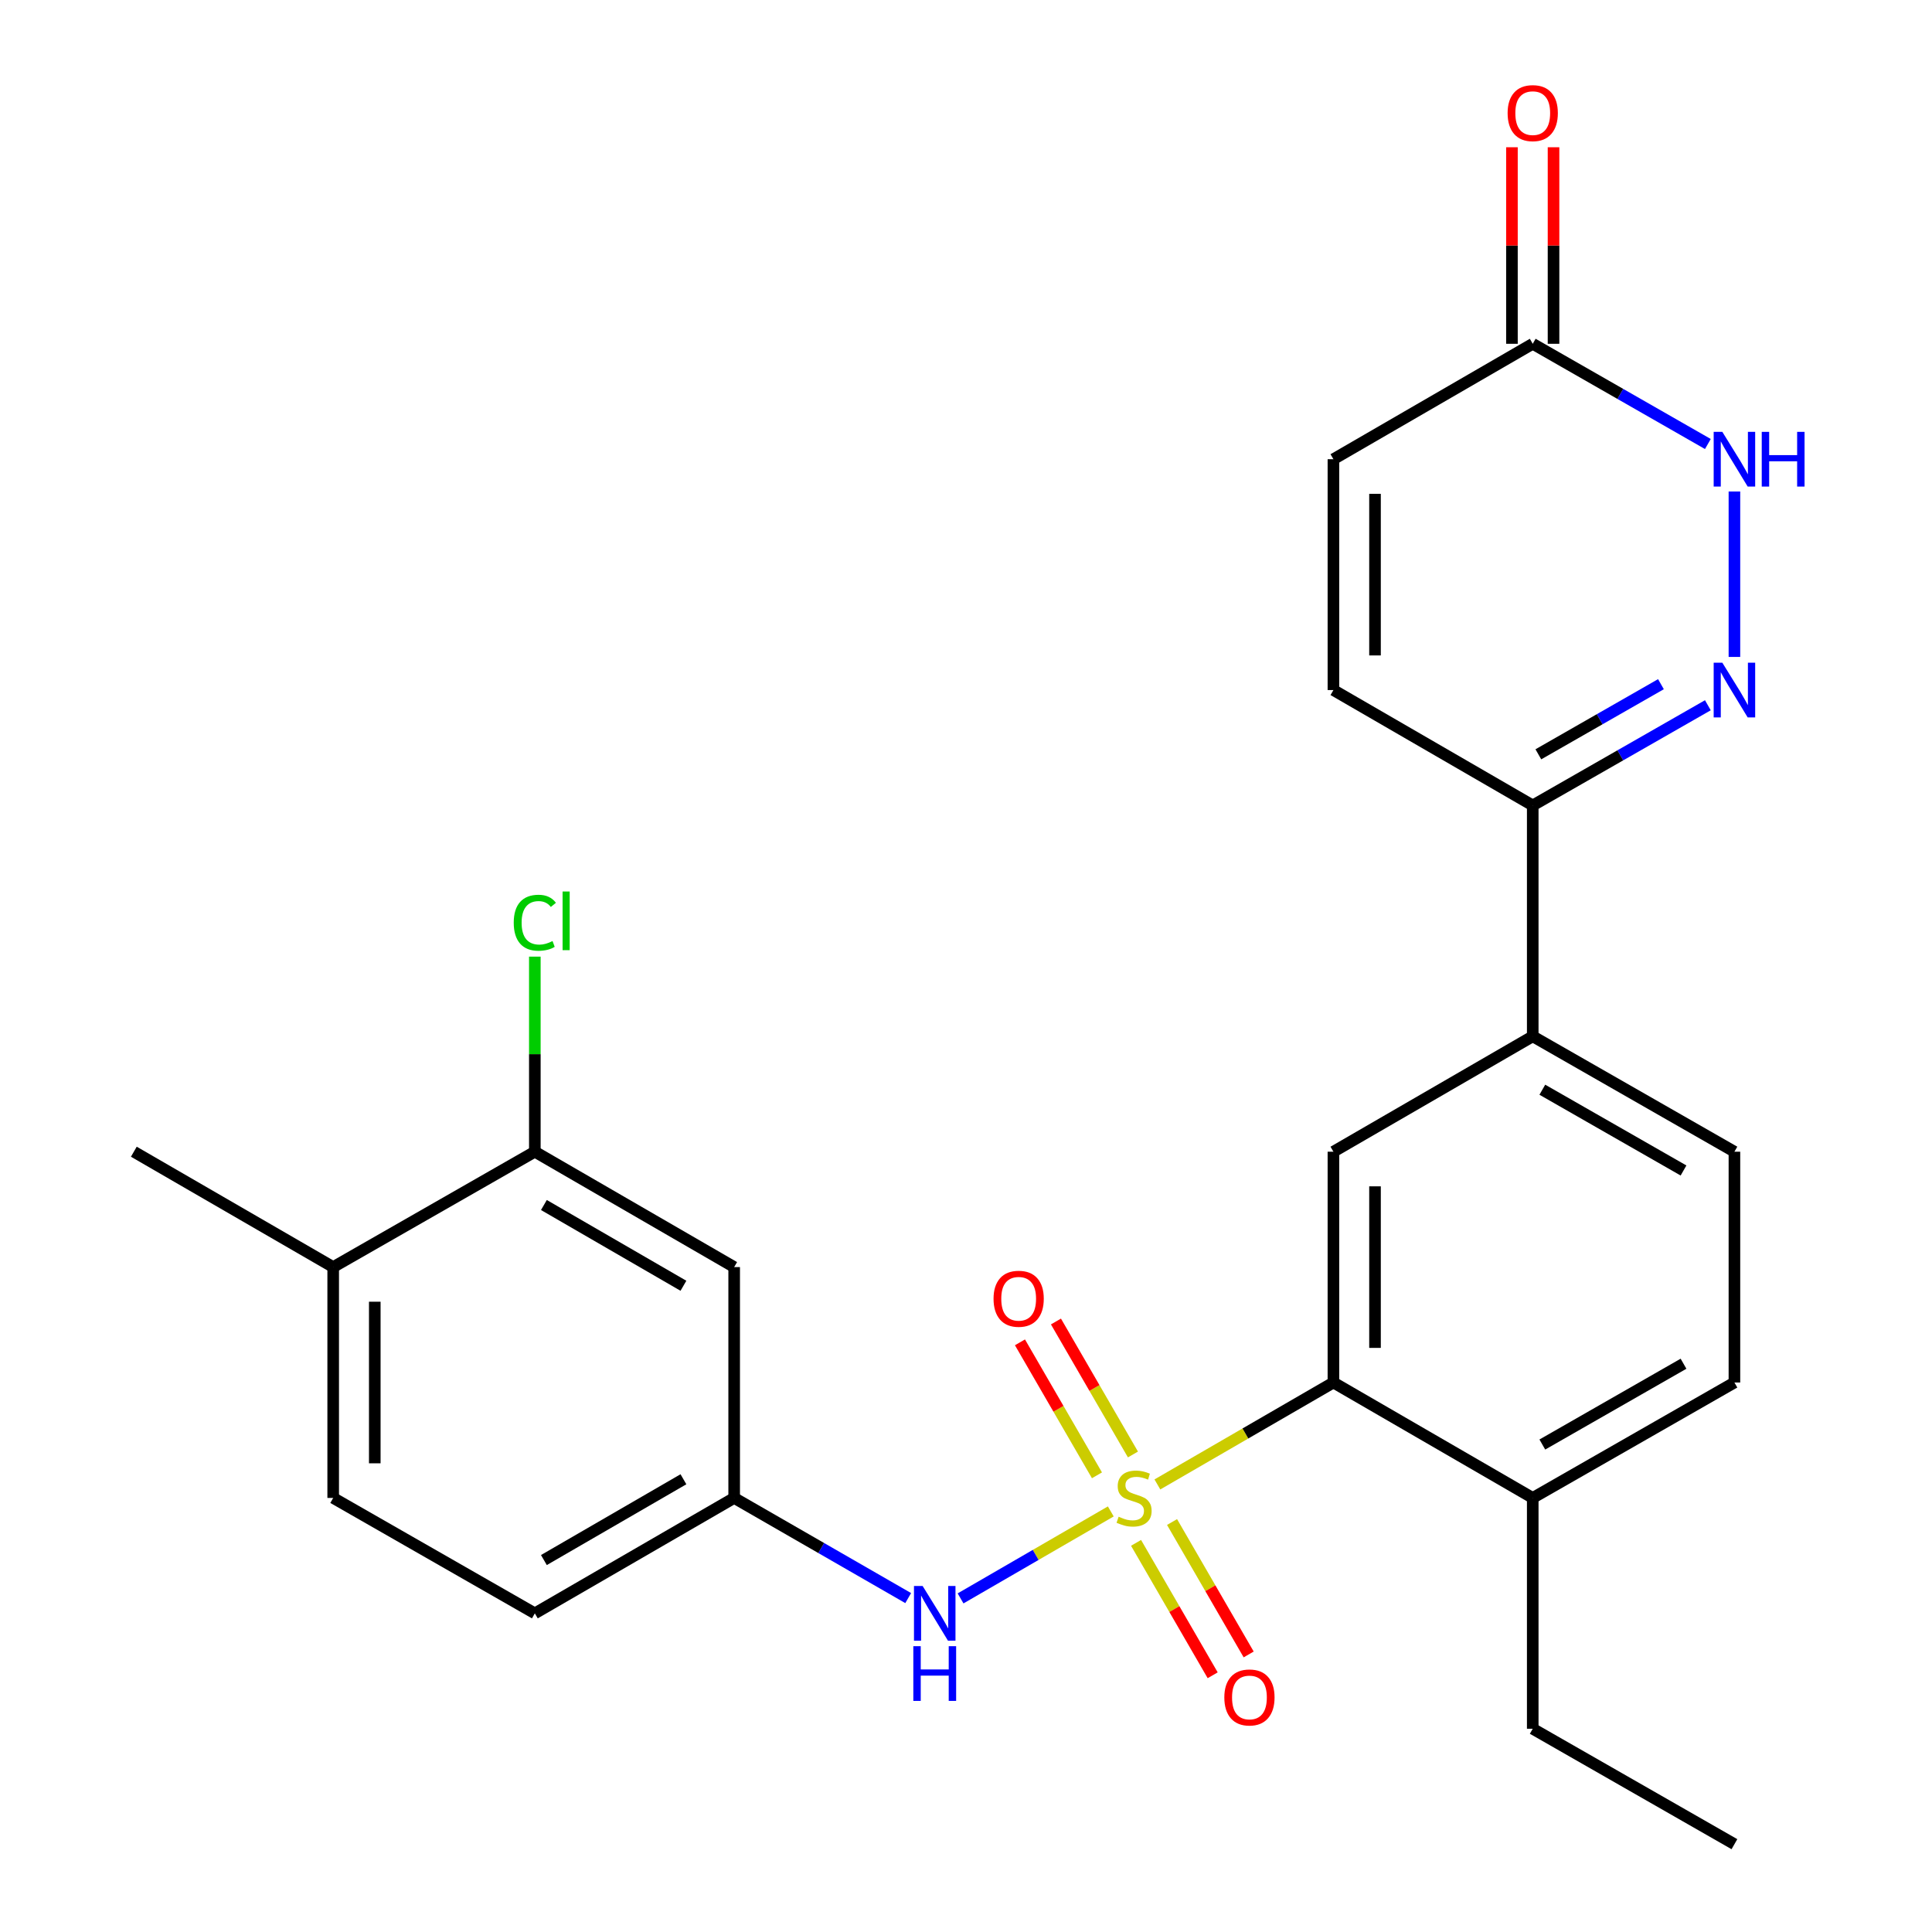 <?xml version='1.0' encoding='iso-8859-1'?>
<svg version='1.1' baseProfile='full'
              xmlns='http://www.w3.org/2000/svg'
                      xmlns:rdkit='http://www.rdkit.org/xml'
                      xmlns:xlink='http://www.w3.org/1999/xlink'
                  xml:space='preserve'
width='1000px' height='1000px' viewBox='0 0 1000 1000'>
<!-- END OF HEADER -->
<rect style='opacity:1.0;fill:#FFFFFF;stroke:none' width='1000' height='1000' x='0' y='0'> </rect>
<path class='bond-0' d='M 599.062,768.344 L 644.619,741.965' style='fill:none;fill-rule:evenodd;stroke:#CCCC00;stroke-width:6px;stroke-linecap:butt;stroke-linejoin:miter;stroke-opacity:1' />
<path class='bond-0' d='M 644.619,741.965 L 690.177,715.585' style='fill:none;fill-rule:evenodd;stroke:#000000;stroke-width:6px;stroke-linecap:butt;stroke-linejoin:miter;stroke-opacity:1' />
<path class='bond-2' d='M 574.941,782.311 L 536.064,804.82' style='fill:none;fill-rule:evenodd;stroke:#CCCC00;stroke-width:6px;stroke-linecap:butt;stroke-linejoin:miter;stroke-opacity:1' />
<path class='bond-2' d='M 536.064,804.82 L 497.187,827.329' style='fill:none;fill-rule:evenodd;stroke:#0000FF;stroke-width:6px;stroke-linecap:butt;stroke-linejoin:miter;stroke-opacity:1' />
<path class='bond-9' d='M 588.021,798.579 L 607.851,832.85' style='fill:none;fill-rule:evenodd;stroke:#CCCC00;stroke-width:6px;stroke-linecap:butt;stroke-linejoin:miter;stroke-opacity:1' />
<path class='bond-9' d='M 607.851,832.85 L 627.681,867.121' style='fill:none;fill-rule:evenodd;stroke:#FF0000;stroke-width:6px;stroke-linecap:butt;stroke-linejoin:miter;stroke-opacity:1' />
<path class='bond-9' d='M 606.651,787.798 L 626.482,822.069' style='fill:none;fill-rule:evenodd;stroke:#CCCC00;stroke-width:6px;stroke-linecap:butt;stroke-linejoin:miter;stroke-opacity:1' />
<path class='bond-9' d='M 626.482,822.069 L 646.312,856.341' style='fill:none;fill-rule:evenodd;stroke:#FF0000;stroke-width:6px;stroke-linecap:butt;stroke-linejoin:miter;stroke-opacity:1' />
<path class='bond-10' d='M 586.413,752.834 L 566.486,718.42' style='fill:none;fill-rule:evenodd;stroke:#CCCC00;stroke-width:6px;stroke-linecap:butt;stroke-linejoin:miter;stroke-opacity:1' />
<path class='bond-10' d='M 566.486,718.42 L 546.559,684.006' style='fill:none;fill-rule:evenodd;stroke:#FF0000;stroke-width:6px;stroke-linecap:butt;stroke-linejoin:miter;stroke-opacity:1' />
<path class='bond-10' d='M 567.786,763.62 L 547.859,729.206' style='fill:none;fill-rule:evenodd;stroke:#CCCC00;stroke-width:6px;stroke-linecap:butt;stroke-linejoin:miter;stroke-opacity:1' />
<path class='bond-10' d='M 547.859,729.206 L 527.931,694.792' style='fill:none;fill-rule:evenodd;stroke:#FF0000;stroke-width:6px;stroke-linecap:butt;stroke-linejoin:miter;stroke-opacity:1' />
<path class='bond-5' d='M 690.177,715.585 L 690.177,596.122' style='fill:none;fill-rule:evenodd;stroke:#000000;stroke-width:6px;stroke-linecap:butt;stroke-linejoin:miter;stroke-opacity:1' />
<path class='bond-5' d='M 711.702,697.665 L 711.702,614.042' style='fill:none;fill-rule:evenodd;stroke:#000000;stroke-width:6px;stroke-linecap:butt;stroke-linejoin:miter;stroke-opacity:1' />
<path class='bond-15' d='M 690.177,715.585 L 793.34,775.328' style='fill:none;fill-rule:evenodd;stroke:#000000;stroke-width:6px;stroke-linecap:butt;stroke-linejoin:miter;stroke-opacity:1' />
<path class='bond-1' d='M 883.988,365.038 L 838.664,390.965' style='fill:none;fill-rule:evenodd;stroke:#0000FF;stroke-width:6px;stroke-linecap:butt;stroke-linejoin:miter;stroke-opacity:1' />
<path class='bond-1' d='M 838.664,390.965 L 793.34,416.893' style='fill:none;fill-rule:evenodd;stroke:#000000;stroke-width:6px;stroke-linecap:butt;stroke-linejoin:miter;stroke-opacity:1' />
<path class='bond-1' d='M 859.703,354.132 L 827.976,372.282' style='fill:none;fill-rule:evenodd;stroke:#0000FF;stroke-width:6px;stroke-linecap:butt;stroke-linejoin:miter;stroke-opacity:1' />
<path class='bond-1' d='M 827.976,372.282 L 796.249,390.431' style='fill:none;fill-rule:evenodd;stroke:#000000;stroke-width:6px;stroke-linecap:butt;stroke-linejoin:miter;stroke-opacity:1' />
<path class='bond-3' d='M 897.735,340.027 L 897.735,254.406' style='fill:none;fill-rule:evenodd;stroke:#0000FF;stroke-width:6px;stroke-linecap:butt;stroke-linejoin:miter;stroke-opacity:1' />
<path class='bond-14' d='M 470.08,827.167 L 425.043,801.247' style='fill:none;fill-rule:evenodd;stroke:#0000FF;stroke-width:6px;stroke-linecap:butt;stroke-linejoin:miter;stroke-opacity:1' />
<path class='bond-14' d='M 425.043,801.247 L 380.005,775.328' style='fill:none;fill-rule:evenodd;stroke:#000000;stroke-width:6px;stroke-linecap:butt;stroke-linejoin:miter;stroke-opacity:1' />
<path class='bond-28' d='M 883.988,229.82 L 838.664,203.882' style='fill:none;fill-rule:evenodd;stroke:#0000FF;stroke-width:6px;stroke-linecap:butt;stroke-linejoin:miter;stroke-opacity:1' />
<path class='bond-28' d='M 838.664,203.882 L 793.34,177.944' style='fill:none;fill-rule:evenodd;stroke:#000000;stroke-width:6px;stroke-linecap:butt;stroke-linejoin:miter;stroke-opacity:1' />
<path class='bond-4' d='M 793.34,416.893 L 793.34,536.391' style='fill:none;fill-rule:evenodd;stroke:#000000;stroke-width:6px;stroke-linecap:butt;stroke-linejoin:miter;stroke-opacity:1' />
<path class='bond-8' d='M 793.34,416.893 L 690.177,357.174' style='fill:none;fill-rule:evenodd;stroke:#000000;stroke-width:6px;stroke-linecap:butt;stroke-linejoin:miter;stroke-opacity:1' />
<path class='bond-7' d='M 690.177,596.122 L 793.34,536.391' style='fill:none;fill-rule:evenodd;stroke:#000000;stroke-width:6px;stroke-linecap:butt;stroke-linejoin:miter;stroke-opacity:1' />
<path class='bond-6' d='M 793.34,177.944 L 690.177,237.688' style='fill:none;fill-rule:evenodd;stroke:#000000;stroke-width:6px;stroke-linecap:butt;stroke-linejoin:miter;stroke-opacity:1' />
<path class='bond-17' d='M 804.103,177.944 L 804.103,127.081' style='fill:none;fill-rule:evenodd;stroke:#000000;stroke-width:6px;stroke-linecap:butt;stroke-linejoin:miter;stroke-opacity:1' />
<path class='bond-17' d='M 804.103,127.081 L 804.103,76.217' style='fill:none;fill-rule:evenodd;stroke:#FF0000;stroke-width:6px;stroke-linecap:butt;stroke-linejoin:miter;stroke-opacity:1' />
<path class='bond-17' d='M 782.578,177.944 L 782.578,127.081' style='fill:none;fill-rule:evenodd;stroke:#000000;stroke-width:6px;stroke-linecap:butt;stroke-linejoin:miter;stroke-opacity:1' />
<path class='bond-17' d='M 782.578,127.081 L 782.578,76.217' style='fill:none;fill-rule:evenodd;stroke:#FF0000;stroke-width:6px;stroke-linecap:butt;stroke-linejoin:miter;stroke-opacity:1' />
<path class='bond-26' d='M 793.34,536.391 L 897.735,596.122' style='fill:none;fill-rule:evenodd;stroke:#000000;stroke-width:6px;stroke-linecap:butt;stroke-linejoin:miter;stroke-opacity:1' />
<path class='bond-26' d='M 798.31,564.034 L 871.386,605.846' style='fill:none;fill-rule:evenodd;stroke:#000000;stroke-width:6px;stroke-linecap:butt;stroke-linejoin:miter;stroke-opacity:1' />
<path class='bond-11' d='M 690.177,357.174 L 690.177,237.688' style='fill:none;fill-rule:evenodd;stroke:#000000;stroke-width:6px;stroke-linecap:butt;stroke-linejoin:miter;stroke-opacity:1' />
<path class='bond-11' d='M 711.702,339.251 L 711.702,255.611' style='fill:none;fill-rule:evenodd;stroke:#000000;stroke-width:6px;stroke-linecap:butt;stroke-linejoin:miter;stroke-opacity:1' />
<path class='bond-12' d='M 276.83,596.122 L 380.005,655.842' style='fill:none;fill-rule:evenodd;stroke:#000000;stroke-width:6px;stroke-linecap:butt;stroke-linejoin:miter;stroke-opacity:1' />
<path class='bond-12' d='M 281.523,623.71 L 353.746,665.513' style='fill:none;fill-rule:evenodd;stroke:#000000;stroke-width:6px;stroke-linecap:butt;stroke-linejoin:miter;stroke-opacity:1' />
<path class='bond-21' d='M 276.83,596.122 L 276.83,545.637' style='fill:none;fill-rule:evenodd;stroke:#000000;stroke-width:6px;stroke-linecap:butt;stroke-linejoin:miter;stroke-opacity:1' />
<path class='bond-21' d='M 276.83,545.637 L 276.83,495.152' style='fill:none;fill-rule:evenodd;stroke:#00CC00;stroke-width:6px;stroke-linecap:butt;stroke-linejoin:miter;stroke-opacity:1' />
<path class='bond-27' d='M 276.83,596.122 L 172.459,655.842' style='fill:none;fill-rule:evenodd;stroke:#000000;stroke-width:6px;stroke-linecap:butt;stroke-linejoin:miter;stroke-opacity:1' />
<path class='bond-13' d='M 380.005,655.842 L 380.005,775.328' style='fill:none;fill-rule:evenodd;stroke:#000000;stroke-width:6px;stroke-linecap:butt;stroke-linejoin:miter;stroke-opacity:1' />
<path class='bond-22' d='M 380.005,775.328 L 276.83,835.071' style='fill:none;fill-rule:evenodd;stroke:#000000;stroke-width:6px;stroke-linecap:butt;stroke-linejoin:miter;stroke-opacity:1' />
<path class='bond-22' d='M 353.743,765.662 L 281.52,807.482' style='fill:none;fill-rule:evenodd;stroke:#000000;stroke-width:6px;stroke-linecap:butt;stroke-linejoin:miter;stroke-opacity:1' />
<path class='bond-19' d='M 793.34,775.328 L 897.735,715.585' style='fill:none;fill-rule:evenodd;stroke:#000000;stroke-width:6px;stroke-linecap:butt;stroke-linejoin:miter;stroke-opacity:1' />
<path class='bond-19' d='M 798.308,747.685 L 871.385,705.864' style='fill:none;fill-rule:evenodd;stroke:#000000;stroke-width:6px;stroke-linecap:butt;stroke-linejoin:miter;stroke-opacity:1' />
<path class='bond-23' d='M 793.34,775.328 L 793.34,894.802' style='fill:none;fill-rule:evenodd;stroke:#000000;stroke-width:6px;stroke-linecap:butt;stroke-linejoin:miter;stroke-opacity:1' />
<path class='bond-16' d='M 172.459,655.842 L 172.459,775.328' style='fill:none;fill-rule:evenodd;stroke:#000000;stroke-width:6px;stroke-linecap:butt;stroke-linejoin:miter;stroke-opacity:1' />
<path class='bond-16' d='M 193.983,673.765 L 193.983,757.405' style='fill:none;fill-rule:evenodd;stroke:#000000;stroke-width:6px;stroke-linecap:butt;stroke-linejoin:miter;stroke-opacity:1' />
<path class='bond-24' d='M 172.459,655.842 L 69.272,596.122' style='fill:none;fill-rule:evenodd;stroke:#000000;stroke-width:6px;stroke-linecap:butt;stroke-linejoin:miter;stroke-opacity:1' />
<path class='bond-18' d='M 897.735,596.122 L 897.735,715.585' style='fill:none;fill-rule:evenodd;stroke:#000000;stroke-width:6px;stroke-linecap:butt;stroke-linejoin:miter;stroke-opacity:1' />
<path class='bond-20' d='M 172.459,775.328 L 276.83,835.071' style='fill:none;fill-rule:evenodd;stroke:#000000;stroke-width:6px;stroke-linecap:butt;stroke-linejoin:miter;stroke-opacity:1' />
<path class='bond-25' d='M 793.34,894.802 L 897.735,954.545' style='fill:none;fill-rule:evenodd;stroke:#000000;stroke-width:6px;stroke-linecap:butt;stroke-linejoin:miter;stroke-opacity:1' />
<path  class='atom-0' d='M 579.002 785.048
Q 579.322 785.168, 580.642 785.728
Q 581.962 786.288, 583.402 786.648
Q 584.882 786.968, 586.322 786.968
Q 589.002 786.968, 590.562 785.688
Q 592.122 784.368, 592.122 782.088
Q 592.122 780.528, 591.322 779.568
Q 590.562 778.608, 589.362 778.088
Q 588.162 777.568, 586.162 776.968
Q 583.642 776.208, 582.122 775.488
Q 580.642 774.768, 579.562 773.248
Q 578.522 771.728, 578.522 769.168
Q 578.522 765.608, 580.922 763.408
Q 583.362 761.208, 588.162 761.208
Q 591.442 761.208, 595.162 762.768
L 594.242 765.848
Q 590.842 764.448, 588.282 764.448
Q 585.522 764.448, 584.002 765.608
Q 582.482 766.728, 582.522 768.688
Q 582.522 770.208, 583.282 771.128
Q 584.082 772.048, 585.202 772.568
Q 586.362 773.088, 588.282 773.688
Q 590.842 774.488, 592.362 775.288
Q 593.882 776.088, 594.962 777.728
Q 596.082 779.328, 596.082 782.088
Q 596.082 786.008, 593.442 788.128
Q 590.842 790.208, 586.482 790.208
Q 583.962 790.208, 582.042 789.648
Q 580.162 789.128, 577.922 788.208
L 579.002 785.048
' fill='#CCCC00'/>
<path  class='atom-2' d='M 891.475 343.014
L 900.755 358.014
Q 901.675 359.494, 903.155 362.174
Q 904.635 364.854, 904.715 365.014
L 904.715 343.014
L 908.475 343.014
L 908.475 371.334
L 904.595 371.334
L 894.635 354.934
Q 893.475 353.014, 892.235 350.814
Q 891.035 348.614, 890.675 347.934
L 890.675 371.334
L 886.995 371.334
L 886.995 343.014
L 891.475 343.014
' fill='#0000FF'/>
<path  class='atom-3' d='M 477.554 820.911
L 486.834 835.911
Q 487.754 837.391, 489.234 840.071
Q 490.714 842.751, 490.794 842.911
L 490.794 820.911
L 494.554 820.911
L 494.554 849.231
L 490.674 849.231
L 480.714 832.831
Q 479.554 830.911, 478.314 828.711
Q 477.114 826.511, 476.754 825.831
L 476.754 849.231
L 473.074 849.231
L 473.074 820.911
L 477.554 820.911
' fill='#0000FF'/>
<path  class='atom-3' d='M 472.734 852.063
L 476.574 852.063
L 476.574 864.103
L 491.054 864.103
L 491.054 852.063
L 494.894 852.063
L 494.894 880.383
L 491.054 880.383
L 491.054 867.303
L 476.574 867.303
L 476.574 880.383
L 472.734 880.383
L 472.734 852.063
' fill='#0000FF'/>
<path  class='atom-4' d='M 891.475 223.528
L 900.755 238.528
Q 901.675 240.008, 903.155 242.688
Q 904.635 245.368, 904.715 245.528
L 904.715 223.528
L 908.475 223.528
L 908.475 251.848
L 904.595 251.848
L 894.635 235.448
Q 893.475 233.528, 892.235 231.328
Q 891.035 229.128, 890.675 228.448
L 890.675 251.848
L 886.995 251.848
L 886.995 223.528
L 891.475 223.528
' fill='#0000FF'/>
<path  class='atom-4' d='M 911.875 223.528
L 915.715 223.528
L 915.715 235.568
L 930.195 235.568
L 930.195 223.528
L 934.035 223.528
L 934.035 251.848
L 930.195 251.848
L 930.195 238.768
L 915.715 238.768
L 915.715 251.848
L 911.875 251.848
L 911.875 223.528
' fill='#0000FF'/>
<path  class='atom-10' d='M 633.709 878.595
Q 633.709 871.795, 637.069 867.995
Q 640.429 864.195, 646.709 864.195
Q 652.989 864.195, 656.349 867.995
Q 659.709 871.795, 659.709 878.595
Q 659.709 885.475, 656.309 889.395
Q 652.909 893.275, 646.709 893.275
Q 640.469 893.275, 637.069 889.395
Q 633.709 885.515, 633.709 878.595
M 646.709 890.075
Q 651.029 890.075, 653.349 887.195
Q 655.709 884.275, 655.709 878.595
Q 655.709 873.035, 653.349 870.235
Q 651.029 867.395, 646.709 867.395
Q 642.389 867.395, 640.029 870.195
Q 637.709 872.995, 637.709 878.595
Q 637.709 884.315, 640.029 887.195
Q 642.389 890.075, 646.709 890.075
' fill='#FF0000'/>
<path  class='atom-11' d='M 514.258 672.233
Q 514.258 665.433, 517.618 661.633
Q 520.978 657.833, 527.258 657.833
Q 533.538 657.833, 536.898 661.633
Q 540.258 665.433, 540.258 672.233
Q 540.258 679.113, 536.858 683.033
Q 533.458 686.913, 527.258 686.913
Q 521.018 686.913, 517.618 683.033
Q 514.258 679.153, 514.258 672.233
M 527.258 683.713
Q 531.578 683.713, 533.898 680.833
Q 536.258 677.913, 536.258 672.233
Q 536.258 666.673, 533.898 663.873
Q 531.578 661.033, 527.258 661.033
Q 522.938 661.033, 520.578 663.833
Q 518.258 666.633, 518.258 672.233
Q 518.258 677.953, 520.578 680.833
Q 522.938 683.713, 527.258 683.713
' fill='#FF0000'/>
<path  class='atom-18' d='M 780.34 58.55
Q 780.34 51.75, 783.7 47.95
Q 787.06 44.15, 793.34 44.15
Q 799.62 44.15, 802.98 47.95
Q 806.34 51.75, 806.34 58.55
Q 806.34 65.43, 802.94 69.35
Q 799.54 73.23, 793.34 73.23
Q 787.1 73.23, 783.7 69.35
Q 780.34 65.47, 780.34 58.55
M 793.34 70.03
Q 797.66 70.03, 799.98 67.15
Q 802.34 64.23, 802.34 58.55
Q 802.34 52.99, 799.98 50.19
Q 797.66 47.35, 793.34 47.35
Q 789.02 47.35, 786.66 50.15
Q 784.34 52.95, 784.34 58.55
Q 784.34 64.27, 786.66 67.15
Q 789.02 70.03, 793.34 70.03
' fill='#FF0000'/>
<path  class='atom-22' d='M 265.91 477.604
Q 265.91 470.564, 269.19 466.884
Q 272.51 463.164, 278.79 463.164
Q 284.63 463.164, 287.75 467.284
L 285.11 469.444
Q 282.83 466.444, 278.79 466.444
Q 274.51 466.444, 272.23 469.324
Q 269.99 472.164, 269.99 477.604
Q 269.99 483.204, 272.31 486.084
Q 274.67 488.964, 279.23 488.964
Q 282.35 488.964, 285.99 487.084
L 287.11 490.084
Q 285.63 491.044, 283.39 491.604
Q 281.15 492.164, 278.67 492.164
Q 272.51 492.164, 269.19 488.404
Q 265.91 484.644, 265.91 477.604
' fill='#00CC00'/>
<path  class='atom-22' d='M 291.19 461.444
L 294.87 461.444
L 294.87 491.804
L 291.19 491.804
L 291.19 461.444
' fill='#00CC00'/>
</svg>
